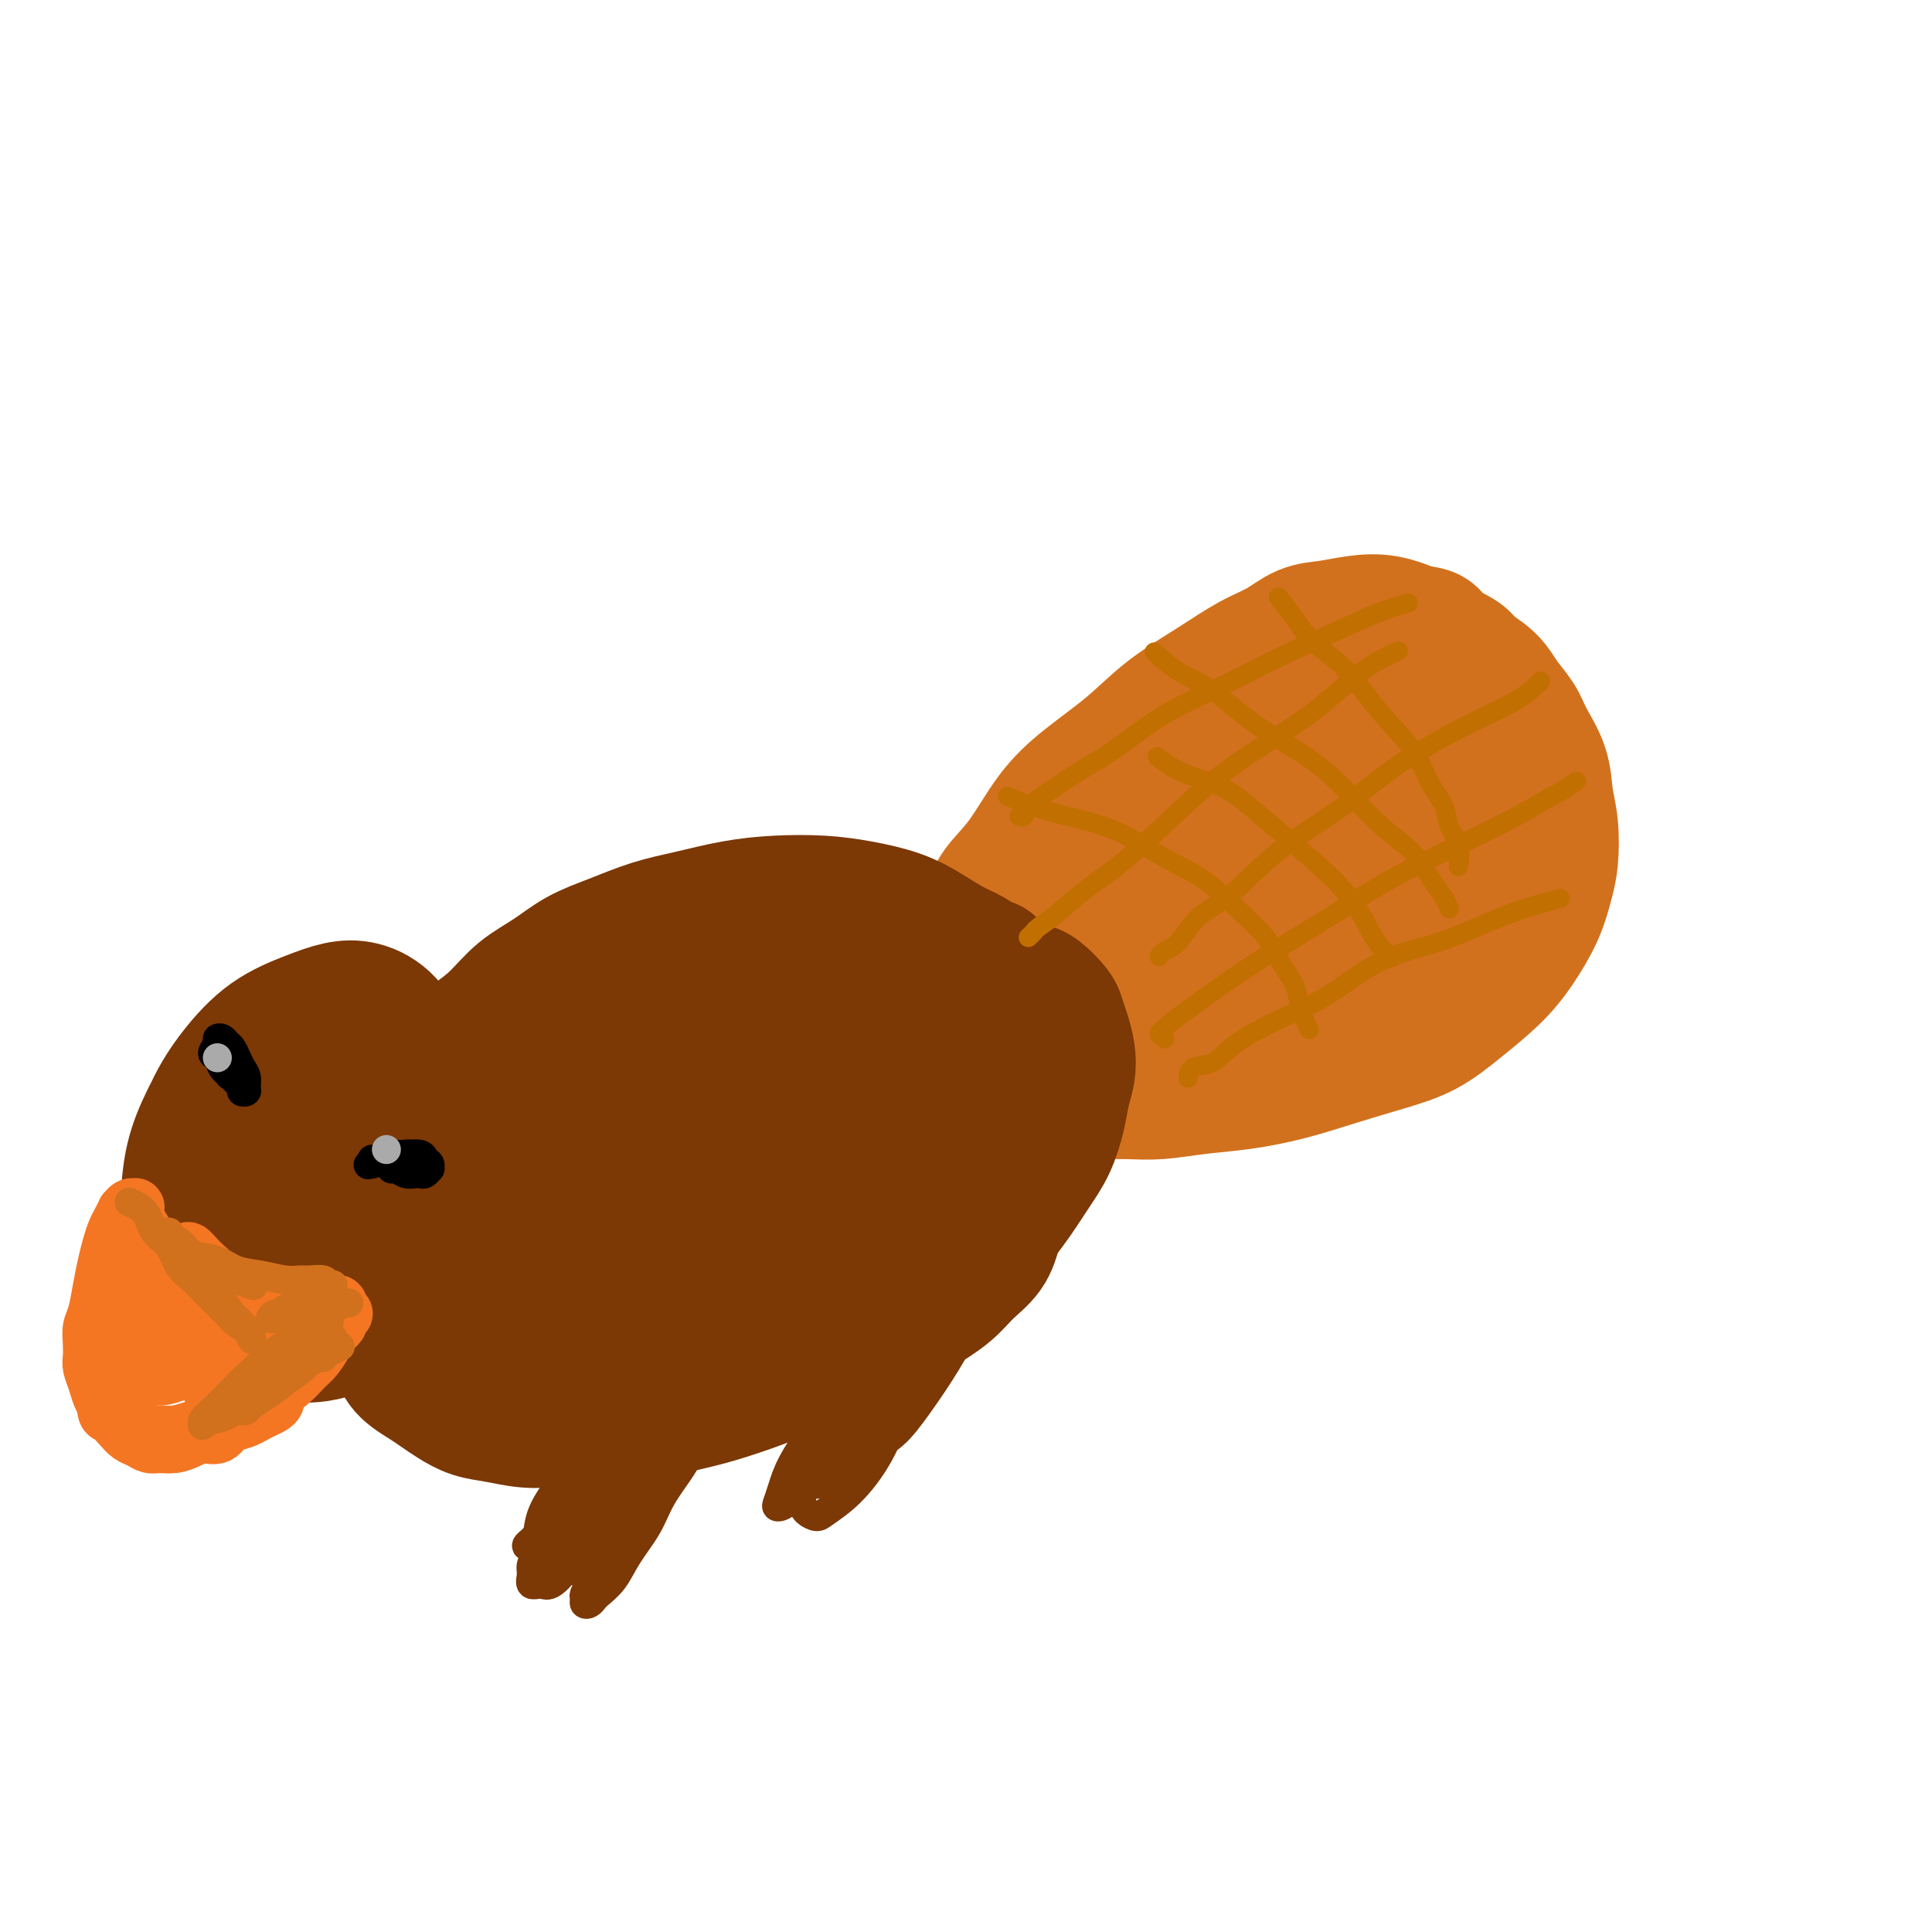 <svg viewBox='0 0 400 400' version='1.1' xmlns='http://www.w3.org/2000/svg' xmlns:xlink='http://www.w3.org/1999/xlink'><g fill='none' stroke='rgb(210,113,29)' stroke-width='28' stroke-linecap='round' stroke-linejoin='round'><path d='M275,145c-3.250,1.570 -6.501,3.140 -10,5c-3.499,1.860 -7.247,4.010 -12,7c-4.753,2.990 -10.513,6.821 -15,10c-4.487,3.179 -7.703,5.707 -11,8c-3.297,2.293 -6.676,4.351 -9,6c-2.324,1.649 -3.592,2.890 -5,4c-1.408,1.110 -2.955,2.088 -4,3c-1.045,0.912 -1.587,1.759 -2,2c-0.413,0.241 -0.696,-0.122 -1,0c-0.304,0.122 -0.628,0.729 -1,1c-0.372,0.271 -0.793,0.205 -1,0c-0.207,-0.205 -0.199,-0.549 0,-1c0.199,-0.451 0.590,-1.010 1,-2c0.410,-0.990 0.838,-2.412 2,-4c1.162,-1.588 3.059,-3.343 5,-6c1.941,-2.657 3.927,-6.215 6,-9c2.073,-2.785 4.233,-4.798 7,-7c2.767,-2.202 6.140,-4.595 9,-7c2.860,-2.405 5.209,-4.823 8,-7c2.791,-2.177 6.026,-4.113 9,-6c2.974,-1.887 5.687,-3.724 8,-5c2.313,-1.276 4.228,-1.989 6,-3c1.772,-1.011 3.403,-2.318 5,-3c1.597,-0.682 3.160,-0.740 5,-1c1.840,-0.260 3.957,-0.724 6,-1c2.043,-0.276 4.012,-0.365 6,0c1.988,0.365 3.994,1.182 6,2'/><path d='M293,131c4.178,0.294 3.124,1.029 4,2c0.876,0.971 3.681,2.178 5,3c1.319,0.822 1.153,1.260 2,2c0.847,0.740 2.707,1.781 4,3c1.293,1.219 2.020,2.614 3,4c0.980,1.386 2.214,2.762 3,4c0.786,1.238 1.126,2.336 2,4c0.874,1.664 2.284,3.892 3,6c0.716,2.108 0.737,4.094 1,6c0.263,1.906 0.767,3.730 1,6c0.233,2.270 0.197,4.986 0,7c-0.197,2.014 -0.553,3.325 -1,5c-0.447,1.675 -0.984,3.716 -2,6c-1.016,2.284 -2.511,4.813 -4,7c-1.489,2.187 -2.971,4.031 -5,6c-2.029,1.969 -4.604,4.064 -7,6c-2.396,1.936 -4.612,3.713 -7,5c-2.388,1.287 -4.947,2.085 -8,3c-3.053,0.915 -6.601,1.948 -10,3c-3.399,1.052 -6.649,2.124 -10,3c-3.351,0.876 -6.804,1.555 -10,2c-3.196,0.445 -6.134,0.655 -9,1c-2.866,0.345 -5.661,0.824 -8,1c-2.339,0.176 -4.223,0.047 -6,0c-1.777,-0.047 -3.447,-0.013 -5,0c-1.553,0.013 -2.989,0.004 -4,0c-1.011,-0.004 -1.597,-0.004 -2,0c-0.403,0.004 -0.624,0.011 -1,0c-0.376,-0.011 -0.909,-0.042 -1,0c-0.091,0.042 0.260,0.155 1,0c0.740,-0.155 1.870,-0.577 3,-1'/><path d='M225,225c1.206,-0.463 2.722,-1.120 5,-2c2.278,-0.880 5.317,-1.984 9,-3c3.683,-1.016 8.011,-1.943 12,-3c3.989,-1.057 7.641,-2.243 12,-4c4.359,-1.757 9.427,-4.086 13,-6c3.573,-1.914 5.653,-3.413 8,-5c2.347,-1.587 4.962,-3.261 7,-5c2.038,-1.739 3.500,-3.545 5,-5c1.500,-1.455 3.036,-2.561 4,-4c0.964,-1.439 1.354,-3.211 2,-5c0.646,-1.789 1.548,-3.594 2,-5c0.452,-1.406 0.454,-2.413 0,-4c-0.454,-1.587 -1.363,-3.756 -2,-5c-0.637,-1.244 -1.002,-1.564 -2,-2c-0.998,-0.436 -2.630,-0.986 -5,-1c-2.370,-0.014 -5.477,0.510 -9,2c-3.523,1.490 -7.462,3.945 -12,7c-4.538,3.055 -9.675,6.709 -14,10c-4.325,3.291 -7.839,6.219 -11,9c-3.161,2.781 -5.969,5.414 -8,8c-2.031,2.586 -3.285,5.126 -4,7c-0.715,1.874 -0.892,3.082 -1,4c-0.108,0.918 -0.146,1.547 0,2c0.146,0.453 0.476,0.730 1,1c0.524,0.270 1.240,0.531 3,0c1.760,-0.531 4.562,-1.855 8,-4c3.438,-2.145 7.512,-5.111 12,-9c4.488,-3.889 9.388,-8.702 14,-14c4.612,-5.298 8.934,-11.080 12,-15c3.066,-3.920 4.876,-5.977 6,-8c1.124,-2.023 1.562,-4.011 2,-6'/><path d='M294,160c5.286,-7.228 1.500,-3.798 0,-3c-1.500,0.798 -0.715,-1.036 -1,-2c-0.285,-0.964 -1.642,-1.059 -4,0c-2.358,1.059 -5.718,3.271 -10,6c-4.282,2.729 -9.486,5.973 -15,10c-5.514,4.027 -11.337,8.836 -16,13c-4.663,4.164 -8.164,7.682 -11,11c-2.836,3.318 -5.005,6.435 -7,9c-1.995,2.565 -3.817,4.577 -5,6c-1.183,1.423 -1.728,2.257 -2,3c-0.272,0.743 -0.269,1.394 0,2c0.269,0.606 0.806,1.167 2,1c1.194,-0.167 3.044,-1.060 5,-2c1.956,-0.940 4.018,-1.925 7,-4c2.982,-2.075 6.884,-5.238 10,-8c3.116,-2.762 5.447,-5.123 8,-7c2.553,-1.877 5.328,-3.270 7,-5c1.672,-1.730 2.242,-3.798 3,-5c0.758,-1.202 1.706,-1.537 2,-2c0.294,-0.463 -0.064,-1.053 0,-2c0.064,-0.947 0.552,-2.251 0,-3c-0.552,-0.749 -2.143,-0.944 -4,-1c-1.857,-0.056 -3.981,0.028 -7,1c-3.019,0.972 -6.933,2.833 -11,5c-4.067,2.167 -8.288,4.640 -12,7c-3.712,2.360 -6.914,4.607 -10,7c-3.086,2.393 -6.056,4.931 -8,7c-1.944,2.069 -2.861,3.668 -4,5c-1.139,1.332 -2.499,2.397 -3,3c-0.501,0.603 -0.143,0.744 0,1c0.143,0.256 0.072,0.628 0,1'/><path d='M208,214c-3.794,3.791 -0.780,1.267 1,0c1.780,-1.267 2.326,-1.277 4,-2c1.674,-0.723 4.476,-2.158 7,-4c2.524,-1.842 4.769,-4.091 7,-6c2.231,-1.909 4.448,-3.477 6,-5c1.552,-1.523 2.439,-3.002 3,-4c0.561,-0.998 0.795,-1.516 1,-2c0.205,-0.484 0.380,-0.934 0,-1c-0.380,-0.066 -1.317,0.252 -3,1c-1.683,0.748 -4.114,1.926 -7,4c-2.886,2.074 -6.227,5.042 -9,8c-2.773,2.958 -4.976,5.904 -7,8c-2.024,2.096 -3.867,3.342 -5,4c-1.133,0.658 -1.554,0.729 -2,1c-0.446,0.271 -0.917,0.741 -1,1c-0.083,0.259 0.222,0.308 1,0c0.778,-0.308 2.029,-0.972 4,-2c1.971,-1.028 4.661,-2.419 7,-4c2.339,-1.581 4.326,-3.352 6,-5c1.674,-1.648 3.036,-3.174 4,-4c0.964,-0.826 1.529,-0.953 2,-1c0.471,-0.047 0.849,-0.013 1,0c0.151,0.013 0.076,0.007 0,0'/></g>
<g fill='none' stroke='rgb(124,56,5)' stroke-width='28' stroke-linecap='round' stroke-linejoin='round'><path d='M180,205c0.611,-0.114 1.223,-0.228 0,0c-1.223,0.228 -4.279,0.799 -7,2c-2.721,1.201 -5.106,3.034 -8,5c-2.894,1.966 -6.296,4.066 -10,7c-3.704,2.934 -7.709,6.701 -11,10c-3.291,3.299 -5.867,6.129 -8,9c-2.133,2.871 -3.824,5.784 -5,8c-1.176,2.216 -1.838,3.733 -2,5c-0.162,1.267 0.178,2.282 1,3c0.822,0.718 2.128,1.140 4,1c1.872,-0.140 4.310,-0.841 8,-2c3.690,-1.159 8.631,-2.776 13,-5c4.369,-2.224 8.167,-5.056 12,-8c3.833,-2.944 7.700,-5.998 11,-9c3.300,-3.002 6.032,-5.950 8,-9c1.968,-3.050 3.173,-6.203 4,-9c0.827,-2.797 1.275,-5.239 1,-7c-0.275,-1.761 -1.275,-2.841 -3,-4c-1.725,-1.159 -4.175,-2.395 -7,-3c-2.825,-0.605 -6.025,-0.577 -10,0c-3.975,0.577 -8.725,1.704 -14,3c-5.275,1.296 -11.074,2.760 -16,5c-4.926,2.240 -8.977,5.256 -13,8c-4.023,2.744 -8.016,5.217 -11,8c-2.984,2.783 -4.957,5.876 -7,9c-2.043,3.124 -4.156,6.281 -5,9c-0.844,2.719 -0.420,5.001 0,7c0.420,1.999 0.834,3.714 2,5c1.166,1.286 3.083,2.143 5,3'/><path d='M112,256c2.864,0.567 7.525,0.485 12,0c4.475,-0.485 8.765,-1.372 14,-3c5.235,-1.628 11.414,-3.996 17,-7c5.586,-3.004 10.579,-6.644 14,-10c3.421,-3.356 5.271,-6.427 7,-9c1.729,-2.573 3.338,-4.647 4,-7c0.662,-2.353 0.378,-4.985 0,-7c-0.378,-2.015 -0.852,-3.414 -2,-5c-1.148,-1.586 -2.972,-3.360 -5,-5c-2.028,-1.640 -4.260,-3.146 -7,-4c-2.740,-0.854 -5.988,-1.058 -9,-1c-3.012,0.058 -5.787,0.376 -9,1c-3.213,0.624 -6.863,1.554 -11,3c-4.137,1.446 -8.762,3.409 -13,6c-4.238,2.591 -8.090,5.810 -12,9c-3.910,3.190 -7.879,6.352 -11,10c-3.121,3.648 -5.395,7.783 -7,11c-1.605,3.217 -2.541,5.517 -3,8c-0.459,2.483 -0.441,5.148 0,7c0.441,1.852 1.305,2.890 2,4c0.695,1.110 1.220,2.291 3,3c1.780,0.709 4.814,0.945 8,1c3.186,0.055 6.525,-0.072 11,-1c4.475,-0.928 10.085,-2.659 16,-5c5.915,-2.341 12.135,-5.294 18,-9c5.865,-3.706 11.374,-8.165 16,-12c4.626,-3.835 8.369,-7.047 11,-10c2.631,-2.953 4.148,-5.647 5,-8c0.852,-2.353 1.037,-4.364 1,-6c-0.037,-1.636 -0.296,-2.896 -1,-4c-0.704,-1.104 -1.852,-2.052 -3,-3'/><path d='M178,203c-1.808,-1.511 -4.328,-1.789 -8,-2c-3.672,-0.211 -8.495,-0.355 -13,0c-4.505,0.355 -8.690,1.208 -14,3c-5.310,1.792 -11.744,4.523 -17,7c-5.256,2.477 -9.334,4.700 -13,7c-3.666,2.300 -6.920,4.677 -10,7c-3.080,2.323 -5.988,4.593 -8,7c-2.012,2.407 -3.130,4.950 -4,7c-0.870,2.050 -1.493,3.606 -2,5c-0.507,1.394 -0.898,2.626 -1,4c-0.102,1.374 0.085,2.890 0,4c-0.085,1.110 -0.443,1.815 1,4c1.443,2.185 4.686,5.849 7,8c2.314,2.151 3.699,2.789 6,4c2.301,1.211 5.518,2.994 9,4c3.482,1.006 7.230,1.234 11,2c3.770,0.766 7.564,2.071 11,3c3.436,0.929 6.514,1.483 10,2c3.486,0.517 7.378,0.996 11,1c3.622,0.004 6.972,-0.466 10,-1c3.028,-0.534 5.733,-1.132 9,-2c3.267,-0.868 7.095,-2.006 10,-3c2.905,-0.994 4.886,-1.846 7,-3c2.114,-1.154 4.362,-2.612 6,-4c1.638,-1.388 2.666,-2.708 4,-4c1.334,-1.292 2.973,-2.556 4,-4c1.027,-1.444 1.440,-3.067 2,-5c0.560,-1.933 1.266,-4.174 2,-6c0.734,-1.826 1.495,-3.236 2,-5c0.505,-1.764 0.752,-3.882 1,-6'/><path d='M211,237c1.133,-4.395 0.466,-4.382 0,-5c-0.466,-0.618 -0.732,-1.866 -1,-3c-0.268,-1.134 -0.537,-2.154 -1,-3c-0.463,-0.846 -1.121,-1.519 -2,-2c-0.879,-0.481 -1.981,-0.771 -3,-1c-1.019,-0.229 -1.955,-0.396 -3,0c-1.045,0.396 -2.198,1.355 -3,2c-0.802,0.645 -1.255,0.975 -2,2c-0.745,1.025 -1.784,2.745 -2,4c-0.216,1.255 0.392,2.045 1,3c0.608,0.955 1.217,2.075 2,3c0.783,0.925 1.741,1.654 3,2c1.259,0.346 2.820,0.308 4,0c1.180,-0.308 1.981,-0.885 3,-2c1.019,-1.115 2.257,-2.768 3,-4c0.743,-1.232 0.990,-2.041 1,-3c0.010,-0.959 -0.216,-2.066 -1,-3c-0.784,-0.934 -2.126,-1.693 -4,-2c-1.874,-0.307 -4.281,-0.162 -7,1c-2.719,1.162 -5.749,3.340 -9,6c-3.251,2.660 -6.721,5.801 -9,9c-2.279,3.199 -3.366,6.454 -4,9c-0.634,2.546 -0.814,4.381 -1,6c-0.186,1.619 -0.376,3.021 0,4c0.376,0.979 1.318,1.536 2,2c0.682,0.464 1.103,0.837 2,1c0.897,0.163 2.271,0.116 4,-1c1.729,-1.116 3.812,-3.300 6,-6c2.188,-2.700 4.482,-5.914 6,-9c1.518,-3.086 2.259,-6.043 3,-9'/><path d='M199,238c1.102,-3.911 -0.642,-4.689 -2,-6c-1.358,-1.311 -2.330,-3.157 -4,-4c-1.670,-0.843 -4.036,-0.684 -7,0c-2.964,0.684 -6.524,1.892 -10,4c-3.476,2.108 -6.867,5.118 -10,8c-3.133,2.882 -6.009,5.638 -8,8c-1.991,2.362 -3.097,4.330 -4,6c-0.903,1.670 -1.603,3.041 -2,4c-0.397,0.959 -0.491,1.506 0,2c0.491,0.494 1.567,0.936 3,1c1.433,0.064 3.225,-0.248 6,-1c2.775,-0.752 6.535,-1.944 10,-4c3.465,-2.056 6.635,-4.976 9,-8c2.365,-3.024 3.924,-6.151 5,-9c1.076,-2.849 1.668,-5.420 2,-7c0.332,-1.580 0.406,-2.168 0,-3c-0.406,-0.832 -1.290,-1.906 -3,-2c-1.710,-0.094 -4.245,0.793 -7,2c-2.755,1.207 -5.729,2.733 -9,5c-3.271,2.267 -6.840,5.273 -9,8c-2.160,2.727 -2.910,5.173 -4,7c-1.090,1.827 -2.519,3.034 -3,4c-0.481,0.966 -0.013,1.691 0,2c0.013,0.309 -0.429,0.204 0,0c0.429,-0.204 1.729,-0.506 3,-2c1.271,-1.494 2.515,-4.181 4,-7c1.485,-2.819 3.213,-5.772 5,-9c1.787,-3.228 3.634,-6.731 5,-10c1.366,-3.269 2.252,-6.303 3,-9c0.748,-2.697 1.356,-5.056 2,-7c0.644,-1.944 1.322,-3.472 2,-5'/><path d='M176,206c2.018,-5.388 1.064,-3.356 1,-3c-0.064,0.356 0.762,-0.962 1,-2c0.238,-1.038 -0.111,-1.796 0,-2c0.111,-0.204 0.682,0.145 1,0c0.318,-0.145 0.384,-0.786 1,-1c0.616,-0.214 1.784,-0.003 3,0c1.216,0.003 2.481,-0.204 4,0c1.519,0.204 3.292,0.818 5,1c1.708,0.182 3.350,-0.067 5,0c1.650,0.067 3.308,0.450 5,1c1.692,0.550 3.416,1.268 5,2c1.584,0.732 3.026,1.480 4,2c0.974,0.520 1.479,0.813 2,1c0.521,0.187 1.057,0.268 2,1c0.943,0.732 2.292,2.113 3,3c0.708,0.887 0.775,1.279 1,2c0.225,0.721 0.608,1.773 1,3c0.392,1.227 0.793,2.631 1,4c0.207,1.369 0.219,2.703 0,4c-0.219,1.297 -0.668,2.556 -1,4c-0.332,1.444 -0.546,3.071 -1,5c-0.454,1.929 -1.146,4.159 -2,6c-0.854,1.841 -1.870,3.292 -3,5c-1.130,1.708 -2.376,3.671 -4,6c-1.624,2.329 -3.628,5.022 -6,7c-2.372,1.978 -5.111,3.240 -8,5c-2.889,1.760 -5.926,4.019 -9,6c-3.074,1.981 -6.185,3.686 -9,5c-2.815,1.314 -5.335,2.238 -8,3c-2.665,0.762 -5.476,1.360 -8,2c-2.524,0.640 -4.762,1.320 -7,2'/><path d='M155,278c-4.795,1.117 -5.281,0.409 -7,0c-1.719,-0.409 -4.669,-0.519 -7,-1c-2.331,-0.481 -4.043,-1.332 -6,-2c-1.957,-0.668 -4.160,-1.154 -6,-2c-1.840,-0.846 -3.317,-2.054 -5,-3c-1.683,-0.946 -3.572,-1.630 -5,-3c-1.428,-1.370 -2.397,-3.426 -4,-5c-1.603,-1.574 -3.841,-2.667 -5,-4c-1.159,-1.333 -1.239,-2.907 -2,-4c-0.761,-1.093 -2.202,-1.707 -3,-3c-0.798,-1.293 -0.951,-3.265 -1,-5c-0.049,-1.735 0.007,-3.232 0,-5c-0.007,-1.768 -0.077,-3.808 1,-6c1.077,-2.192 3.301,-4.537 5,-7c1.699,-2.463 2.872,-5.043 5,-8c2.128,-2.957 5.211,-6.291 8,-9c2.789,-2.709 5.283,-4.791 8,-7c2.717,-2.209 5.656,-4.543 8,-6c2.344,-1.457 4.093,-2.036 6,-3c1.907,-0.964 3.972,-2.312 6,-3c2.028,-0.688 4.019,-0.717 6,-1c1.981,-0.283 3.953,-0.819 6,-1c2.047,-0.181 4.168,-0.008 6,0c1.832,0.008 3.374,-0.150 5,0c1.626,0.150 3.334,0.607 5,1c1.666,0.393 3.289,0.721 5,1c1.711,0.279 3.508,0.508 5,1c1.492,0.492 2.678,1.245 4,2c1.322,0.755 2.779,1.511 4,2c1.221,0.489 2.206,0.711 3,1c0.794,0.289 1.397,0.644 2,1'/><path d='M202,199c4.746,1.561 2.612,0.962 2,1c-0.612,0.038 0.298,0.713 1,1c0.702,0.287 1.197,0.187 1,0c-0.197,-0.187 -1.084,-0.462 -2,-1c-0.916,-0.538 -1.859,-1.338 -3,-2c-1.141,-0.662 -2.479,-1.186 -4,-2c-1.521,-0.814 -3.226,-1.917 -5,-3c-1.774,-1.083 -3.619,-2.144 -6,-3c-2.381,-0.856 -5.299,-1.505 -8,-2c-2.701,-0.495 -5.185,-0.835 -8,-1c-2.815,-0.165 -5.962,-0.154 -9,0c-3.038,0.154 -5.967,0.452 -9,1c-3.033,0.548 -6.172,1.346 -9,2c-2.828,0.654 -5.347,1.163 -8,2c-2.653,0.837 -5.440,2.001 -8,3c-2.560,0.999 -4.894,1.832 -7,3c-2.106,1.168 -3.984,2.670 -6,4c-2.016,1.330 -4.171,2.488 -6,4c-1.829,1.512 -3.332,3.380 -5,5c-1.668,1.620 -3.500,2.994 -5,4c-1.500,1.006 -2.667,1.643 -4,3c-1.333,1.357 -2.832,3.433 -4,5c-1.168,1.567 -2.004,2.624 -3,4c-0.996,1.376 -2.150,3.071 -3,5c-0.850,1.929 -1.394,4.094 -2,6c-0.606,1.906 -1.273,3.555 -2,5c-0.727,1.445 -1.515,2.686 -2,4c-0.485,1.314 -0.669,2.700 -1,4c-0.331,1.300 -0.809,2.514 -1,4c-0.191,1.486 -0.096,3.243 0,5'/><path d='M76,260c-1.511,6.212 0.212,5.242 1,6c0.788,0.758 0.640,3.242 1,5c0.360,1.758 1.226,2.789 2,4c0.774,1.211 1.455,2.603 2,4c0.545,1.397 0.952,2.798 2,4c1.048,1.202 2.736,2.206 4,3c1.264,0.794 2.104,1.379 3,2c0.896,0.621 1.847,1.276 3,2c1.153,0.724 2.506,1.515 4,2c1.494,0.485 3.127,0.664 5,1c1.873,0.336 3.986,0.830 6,1c2.014,0.170 3.928,0.016 6,0c2.072,-0.016 4.303,0.106 7,0c2.697,-0.106 5.859,-0.439 9,-1c3.141,-0.561 6.260,-1.351 9,-2c2.740,-0.649 5.099,-1.159 8,-2c2.901,-0.841 6.343,-2.013 9,-3c2.657,-0.987 4.528,-1.789 7,-3c2.472,-1.211 5.546,-2.829 8,-4c2.454,-1.171 4.288,-1.894 6,-3c1.712,-1.106 3.302,-2.597 5,-4c1.698,-1.403 3.504,-2.720 5,-4c1.496,-1.280 2.680,-2.525 4,-4c1.320,-1.475 2.774,-3.182 4,-5c1.226,-1.818 2.224,-3.748 3,-6c0.776,-2.252 1.332,-4.827 2,-7c0.668,-2.173 1.450,-3.944 2,-6c0.550,-2.056 0.869,-4.396 1,-6c0.131,-1.604 0.074,-2.470 0,-4c-0.074,-1.530 -0.164,-3.723 0,-5c0.164,-1.277 0.582,-1.639 1,-2'/><path d='M205,223c0.944,-5.171 0.305,-3.097 0,-3c-0.305,0.097 -0.274,-1.781 0,-3c0.274,-1.219 0.793,-1.777 1,-2c0.207,-0.223 0.104,-0.112 0,0'/><path d='M86,238c0.183,0.409 0.367,0.818 0,0c-0.367,-0.818 -1.284,-2.863 -2,-4c-0.716,-1.137 -1.231,-1.364 -2,-2c-0.769,-0.636 -1.794,-1.679 -3,-2c-1.206,-0.321 -2.595,0.082 -4,0c-1.405,-0.082 -2.828,-0.648 -5,0c-2.172,0.648 -5.093,2.510 -8,4c-2.907,1.490 -5.799,2.606 -8,5c-2.201,2.394 -3.710,6.064 -5,9c-1.290,2.936 -2.360,5.136 -3,7c-0.640,1.864 -0.848,3.392 -1,5c-0.152,1.608 -0.247,3.295 0,5c0.247,1.705 0.836,3.427 2,5c1.164,1.573 2.904,2.998 5,4c2.096,1.002 4.549,1.583 7,2c2.451,0.417 4.898,0.670 8,0c3.102,-0.670 6.857,-2.263 10,-4c3.143,-1.737 5.675,-3.617 8,-6c2.325,-2.383 4.444,-5.269 6,-8c1.556,-2.731 2.551,-5.308 3,-8c0.449,-2.692 0.354,-5.500 0,-8c-0.354,-2.500 -0.967,-4.691 -2,-7c-1.033,-2.309 -2.487,-4.734 -4,-7c-1.513,-2.266 -3.085,-4.372 -5,-6c-1.915,-1.628 -4.173,-2.779 -6,-4c-1.827,-1.221 -3.221,-2.512 -5,-3c-1.779,-0.488 -3.941,-0.172 -6,0c-2.059,0.172 -4.016,0.200 -6,1c-1.984,0.800 -3.995,2.371 -6,4c-2.005,1.629 -4.002,3.314 -6,5'/><path d='M48,225c-2.825,2.623 -3.887,4.680 -5,7c-1.113,2.320 -2.276,4.903 -3,8c-0.724,3.097 -1.007,6.707 -1,10c0.007,3.293 0.306,6.269 1,9c0.694,2.731 1.782,5.219 3,7c1.218,1.781 2.564,2.856 4,4c1.436,1.144 2.962,2.356 5,3c2.038,0.644 4.588,0.720 7,0c2.412,-0.720 4.687,-2.235 7,-4c2.313,-1.765 4.664,-3.779 7,-7c2.336,-3.221 4.657,-7.650 7,-12c2.343,-4.350 4.708,-8.623 6,-13c1.292,-4.377 1.512,-8.859 1,-12c-0.512,-3.141 -1.757,-4.942 -3,-7c-1.243,-2.058 -2.483,-4.374 -4,-6c-1.517,-1.626 -3.311,-2.563 -5,-3c-1.689,-0.437 -3.274,-0.375 -5,0c-1.726,0.375 -3.594,1.063 -6,2c-2.406,0.937 -5.351,2.124 -8,4c-2.649,1.876 -5.001,4.443 -7,7c-1.999,2.557 -3.643,5.105 -5,8c-1.357,2.895 -2.426,6.136 -3,9c-0.574,2.864 -0.652,5.351 -1,8c-0.348,2.649 -0.966,5.461 -1,8c-0.034,2.539 0.516,4.806 1,7c0.484,2.194 0.903,4.316 2,6c1.097,1.684 2.871,2.929 5,4c2.129,1.071 4.612,1.967 7,2c2.388,0.033 4.681,-0.799 7,-2c2.319,-1.201 4.662,-2.772 7,-5c2.338,-2.228 4.669,-5.114 7,-8'/><path d='M75,259c3.782,-4.006 2.738,-6.522 3,-9c0.262,-2.478 1.829,-4.919 2,-7c0.171,-2.081 -1.054,-3.804 -2,-5c-0.946,-1.196 -1.614,-1.867 -3,-2c-1.386,-0.133 -3.489,0.271 -5,1c-1.511,0.729 -2.431,1.782 -4,3c-1.569,1.218 -3.787,2.599 -5,4c-1.213,1.401 -1.421,2.822 -2,4c-0.579,1.178 -1.530,2.115 -2,3c-0.470,0.885 -0.459,1.720 0,2c0.459,0.280 1.366,0.007 2,0c0.634,-0.007 0.997,0.253 2,0c1.003,-0.253 2.648,-1.021 4,-2c1.352,-0.979 2.412,-2.171 3,-3c0.588,-0.829 0.704,-1.295 1,-2c0.296,-0.705 0.773,-1.649 1,-2c0.227,-0.351 0.204,-0.108 0,0c-0.204,0.108 -0.591,0.080 -1,0c-0.409,-0.080 -0.841,-0.214 -1,0c-0.159,0.214 -0.045,0.775 0,1c0.045,0.225 0.023,0.112 0,0'/></g>
<g fill='none' stroke='rgb(244,118,35)' stroke-width='12' stroke-linecap='round' stroke-linejoin='round'><path d='M39,274c0.079,0.232 0.159,0.463 0,0c-0.159,-0.463 -0.555,-1.621 -1,-2c-0.445,-0.379 -0.937,0.019 -1,0c-0.063,-0.019 0.303,-0.456 0,-1c-0.303,-0.544 -1.274,-1.196 -2,-1c-0.726,0.196 -1.206,1.239 -2,2c-0.794,0.761 -1.901,1.241 -3,2c-1.099,0.759 -2.190,1.797 -3,3c-0.810,1.203 -1.339,2.569 -2,4c-0.661,1.431 -1.453,2.925 -2,4c-0.547,1.075 -0.848,1.731 -1,3c-0.152,1.269 -0.154,3.152 0,4c0.154,0.848 0.464,0.662 1,1c0.536,0.338 1.297,1.201 2,2c0.703,0.799 1.346,1.535 2,2c0.654,0.465 1.319,0.658 2,1c0.681,0.342 1.378,0.834 2,1c0.622,0.166 1.168,0.008 2,0c0.832,-0.008 1.952,0.135 3,0c1.048,-0.135 2.026,-0.546 3,-1c0.974,-0.454 1.943,-0.950 3,-1c1.057,-0.050 2.201,0.348 3,0c0.799,-0.348 1.254,-1.440 2,-2c0.746,-0.560 1.785,-0.589 3,-1c1.215,-0.411 2.608,-1.206 4,-2'/><path d='M54,292c4.098,-1.623 2.842,-2.182 3,-3c0.158,-0.818 1.729,-1.895 3,-3c1.271,-1.105 2.243,-2.236 3,-3c0.757,-0.764 1.298,-1.160 2,-2c0.702,-0.840 1.565,-2.124 2,-3c0.435,-0.876 0.443,-1.345 1,-2c0.557,-0.655 1.663,-1.498 2,-2c0.337,-0.502 -0.095,-0.664 0,-1c0.095,-0.336 0.717,-0.847 1,-1c0.283,-0.153 0.227,0.053 0,0c-0.227,-0.053 -0.626,-0.365 -1,0c-0.374,0.365 -0.723,1.407 -1,2c-0.277,0.593 -0.482,0.737 -1,1c-0.518,0.263 -1.349,0.645 -2,1c-0.651,0.355 -1.122,0.681 -2,1c-0.878,0.319 -2.163,0.629 -3,1c-0.837,0.371 -1.226,0.801 -2,1c-0.774,0.199 -1.935,0.167 -3,0c-1.065,-0.167 -2.035,-0.470 -3,-1c-0.965,-0.530 -1.924,-1.286 -3,-2c-1.076,-0.714 -2.270,-1.384 -3,-2c-0.730,-0.616 -0.998,-1.176 -2,-2c-1.002,-0.824 -2.740,-1.911 -4,-3c-1.260,-1.089 -2.044,-2.178 -3,-3c-0.956,-0.822 -2.084,-1.375 -3,-2c-0.916,-0.625 -1.621,-1.322 -2,-2c-0.379,-0.678 -0.431,-1.336 -1,-2c-0.569,-0.664 -1.653,-1.333 -2,-2c-0.347,-0.667 0.044,-1.334 0,-2c-0.044,-0.666 -0.522,-1.333 -1,-2'/><path d='M29,254c-1.154,-1.648 -1.041,-0.767 -1,-1c0.041,-0.233 0.008,-1.580 0,-2c-0.008,-0.420 0.008,0.088 0,0c-0.008,-0.088 -0.040,-0.771 0,-1c0.040,-0.229 0.151,-0.003 0,0c-0.151,0.003 -0.565,-0.218 -1,0c-0.435,0.218 -0.890,0.876 -1,1c-0.110,0.124 0.125,-0.285 0,0c-0.125,0.285 -0.611,1.264 -1,2c-0.389,0.736 -0.681,1.229 -1,2c-0.319,0.771 -0.664,1.819 -1,3c-0.336,1.181 -0.665,2.493 -1,4c-0.335,1.507 -0.678,3.209 -1,5c-0.322,1.791 -0.623,3.672 -1,5c-0.377,1.328 -0.830,2.102 -1,3c-0.170,0.898 -0.057,1.920 0,3c0.057,1.080 0.059,2.218 0,3c-0.059,0.782 -0.177,1.208 0,2c0.177,0.792 0.651,1.951 1,3c0.349,1.049 0.573,1.987 1,3c0.427,1.013 1.058,2.099 2,3c0.942,0.901 2.194,1.615 3,2c0.806,0.385 1.165,0.441 2,1c0.835,0.559 2.145,1.623 3,2c0.855,0.377 1.255,0.068 2,0c0.745,-0.068 1.834,0.105 3,0c1.166,-0.105 2.409,-0.490 4,-1c1.591,-0.510 3.530,-1.147 5,-2c1.470,-0.853 2.473,-1.922 4,-3c1.527,-1.078 3.579,-2.165 5,-3c1.421,-0.835 2.210,-1.417 3,-2'/><path d='M57,286c3.609,-2.329 2.133,-2.651 2,-3c-0.133,-0.349 1.078,-0.723 2,-1c0.922,-0.277 1.554,-0.456 2,-1c0.446,-0.544 0.706,-1.453 1,-2c0.294,-0.547 0.622,-0.733 1,-1c0.378,-0.267 0.806,-0.616 1,-1c0.194,-0.384 0.156,-0.802 0,-1c-0.156,-0.198 -0.428,-0.175 -1,0c-0.572,0.175 -1.445,0.504 -2,1c-0.555,0.496 -0.793,1.160 -2,2c-1.207,0.840 -3.384,1.857 -5,3c-1.616,1.143 -2.671,2.411 -4,3c-1.329,0.589 -2.930,0.499 -4,1c-1.070,0.501 -1.607,1.594 -2,2c-0.393,0.406 -0.643,0.125 -1,0c-0.357,-0.125 -0.823,-0.095 -1,0c-0.177,0.095 -0.065,0.253 0,0c0.065,-0.253 0.083,-0.918 1,-2c0.917,-1.082 2.733,-2.581 4,-4c1.267,-1.419 1.985,-2.756 3,-4c1.015,-1.244 2.327,-2.394 3,-3c0.673,-0.606 0.708,-0.668 1,-1c0.292,-0.332 0.840,-0.933 1,-1c0.160,-0.067 -0.069,0.402 -1,1c-0.931,0.598 -2.564,1.327 -4,2c-1.436,0.673 -2.676,1.291 -4,2c-1.324,0.709 -2.733,1.511 -4,2c-1.267,0.489 -2.391,0.667 -3,1c-0.609,0.333 -0.702,0.820 -1,1c-0.298,0.180 -0.799,0.051 -1,0c-0.201,-0.051 -0.100,-0.026 0,0'/><path d='M39,282c-2.608,1.288 -0.128,0.010 1,-1c1.128,-1.010 0.902,-1.750 1,-3c0.098,-1.250 0.518,-3.008 1,-4c0.482,-0.992 1.027,-1.218 1,-2c-0.027,-0.782 -0.626,-2.118 -1,-3c-0.374,-0.882 -0.524,-1.308 -1,-2c-0.476,-0.692 -1.279,-1.649 -2,-2c-0.721,-0.351 -1.360,-0.095 -2,0c-0.640,0.095 -1.283,0.029 -2,0c-0.717,-0.029 -1.509,-0.020 -2,0c-0.491,0.020 -0.680,0.053 -1,0c-0.320,-0.053 -0.770,-0.191 -1,0c-0.230,0.191 -0.238,0.712 0,1c0.238,0.288 0.722,0.343 1,1c0.278,0.657 0.348,1.917 1,3c0.652,1.083 1.884,1.989 3,3c1.116,1.011 2.114,2.127 3,3c0.886,0.873 1.660,1.502 3,2c1.340,0.498 3.246,0.865 5,1c1.754,0.135 3.357,0.036 5,0c1.643,-0.036 3.327,-0.010 4,0c0.673,0.010 0.337,0.005 0,0'/><path d='M57,279c-0.076,0.065 -0.151,0.130 0,0c0.151,-0.130 0.530,-0.456 0,0c-0.530,0.456 -1.969,1.692 -3,2c-1.031,0.308 -1.655,-0.312 -3,0c-1.345,0.312 -3.410,1.557 -5,2c-1.590,0.443 -2.706,0.084 -4,0c-1.294,-0.084 -2.767,0.106 -4,0c-1.233,-0.106 -2.225,-0.507 -3,-1c-0.775,-0.493 -1.332,-1.077 -2,-2c-0.668,-0.923 -1.448,-2.183 -2,-3c-0.552,-0.817 -0.878,-1.189 -1,-2c-0.122,-0.811 -0.040,-2.060 0,-3c0.040,-0.940 0.040,-1.570 0,-2c-0.040,-0.430 -0.119,-0.660 0,-1c0.119,-0.340 0.435,-0.790 0,-1c-0.435,-0.210 -1.620,-0.181 -2,0c-0.380,0.181 0.045,0.512 0,1c-0.045,0.488 -0.560,1.132 -1,2c-0.440,0.868 -0.806,1.958 -1,3c-0.194,1.042 -0.216,2.035 0,3c0.216,0.965 0.669,1.902 1,3c0.331,1.098 0.541,2.359 1,3c0.459,0.641 1.166,0.663 2,1c0.834,0.337 1.795,0.988 3,1c1.205,0.012 2.653,-0.615 4,-1c1.347,-0.385 2.593,-0.527 4,-1c1.407,-0.473 2.973,-1.278 4,-2c1.027,-0.722 1.513,-1.361 2,-2'/><path d='M47,279c2.592,-1.318 2.072,-1.614 2,-2c-0.072,-0.386 0.306,-0.862 0,-1c-0.306,-0.138 -1.294,0.062 -2,0c-0.706,-0.062 -1.131,-0.385 -2,0c-0.869,0.385 -2.184,1.479 -3,2c-0.816,0.521 -1.134,0.469 -2,1c-0.866,0.531 -2.279,1.644 -3,2c-0.721,0.356 -0.750,-0.044 -1,0c-0.250,0.044 -0.720,0.533 -1,1c-0.280,0.467 -0.370,0.911 0,1c0.370,0.089 1.199,-0.176 2,0c0.801,0.176 1.575,0.793 3,1c1.425,0.207 3.501,0.003 5,0c1.499,-0.003 2.421,0.195 4,0c1.579,-0.195 3.815,-0.784 5,-1c1.185,-0.216 1.318,-0.058 2,0c0.682,0.058 1.914,0.015 2,0c0.086,-0.015 -0.974,-0.004 -2,0c-1.026,0.004 -2.019,0.001 -3,0c-0.981,-0.001 -1.949,-0.001 -3,0c-1.051,0.001 -2.184,0.004 -3,0c-0.816,-0.004 -1.314,-0.015 -2,0c-0.686,0.015 -1.562,0.057 -2,0c-0.438,-0.057 -0.440,-0.211 -1,0c-0.560,0.211 -1.678,0.789 -2,1c-0.322,0.211 0.151,0.057 0,0c-0.151,-0.057 -0.925,-0.015 -1,0c-0.075,0.015 0.550,0.004 1,0c0.450,-0.004 0.725,-0.002 1,0'/><path d='M41,284c-2.325,0.138 0.364,-0.018 2,0c1.636,0.018 2.221,0.211 3,0c0.779,-0.211 1.751,-0.826 3,-1c1.249,-0.174 2.773,0.094 4,0c1.227,-0.094 2.156,-0.551 3,-1c0.844,-0.449 1.602,-0.890 2,-1c0.398,-0.110 0.436,0.111 1,0c0.564,-0.111 1.654,-0.554 2,-1c0.346,-0.446 -0.050,-0.894 0,-1c0.050,-0.106 0.548,0.130 1,0c0.452,-0.130 0.858,-0.627 1,-1c0.142,-0.373 0.021,-0.622 0,-1c-0.021,-0.378 0.060,-0.885 0,-1c-0.060,-0.115 -0.259,0.161 0,0c0.259,-0.161 0.978,-0.760 1,-1c0.022,-0.240 -0.652,-0.120 -1,0c-0.348,0.120 -0.371,0.240 -1,0c-0.629,-0.240 -1.863,-0.841 -3,-1c-1.137,-0.159 -2.177,0.123 -3,0c-0.823,-0.123 -1.429,-0.652 -2,-1c-0.571,-0.348 -1.108,-0.516 -2,-1c-0.892,-0.484 -2.141,-1.285 -3,-2c-0.859,-0.715 -1.329,-1.343 -2,-2c-0.671,-0.657 -1.542,-1.342 -2,-2c-0.458,-0.658 -0.504,-1.290 -1,-2c-0.496,-0.710 -1.441,-1.499 -2,-2c-0.559,-0.501 -0.731,-0.715 -1,-1c-0.269,-0.285 -0.634,-0.643 -1,-1'/><path d='M40,260c-1.330,-1.468 -0.156,-0.138 0,0c0.156,0.138 -0.705,-0.917 -1,-1c-0.295,-0.083 -0.023,0.807 0,1c0.023,0.193 -0.203,-0.310 0,0c0.203,0.310 0.833,1.435 1,2c0.167,0.565 -0.130,0.571 0,1c0.130,0.429 0.688,1.282 1,2c0.312,0.718 0.380,1.303 1,2c0.620,0.697 1.793,1.507 3,2c1.207,0.493 2.449,0.669 4,1c1.551,0.331 3.412,0.817 5,1c1.588,0.183 2.901,0.063 4,0c1.099,-0.063 1.982,-0.069 3,0c1.018,0.069 2.171,0.214 3,0c0.829,-0.214 1.333,-0.787 2,-1c0.667,-0.213 1.497,-0.067 2,0c0.503,0.067 0.681,0.056 1,0c0.319,-0.056 0.781,-0.156 1,0c0.219,0.156 0.195,0.568 0,1c-0.195,0.432 -0.562,0.886 -1,1c-0.438,0.114 -0.946,-0.110 -1,0c-0.054,0.110 0.347,0.554 0,1c-0.347,0.446 -1.443,0.893 -2,1c-0.557,0.107 -0.575,-0.126 -1,0c-0.425,0.126 -1.258,0.611 -2,1c-0.742,0.389 -1.392,0.682 -2,1c-0.608,0.318 -1.174,0.662 -2,1c-0.826,0.338 -1.913,0.669 -3,1'/><path d='M56,278c-2.196,1.476 -1.685,1.166 -2,1c-0.315,-0.166 -1.456,-0.189 -2,0c-0.544,0.189 -0.493,0.589 -1,1c-0.507,0.411 -1.574,0.832 -2,1c-0.426,0.168 -0.213,0.084 0,0'/></g>
<g fill='none' stroke='rgb(194,111,1)' stroke-width='4' stroke-linecap='round' stroke-linejoin='round'><path d='M289,135c-0.150,0.066 -0.300,0.131 0,0c0.300,-0.131 1.051,-0.459 0,0c-1.051,0.459 -3.902,1.703 -7,4c-3.098,2.297 -6.441,5.645 -11,9c-4.559,3.355 -10.333,6.715 -15,10c-4.667,3.285 -8.228,6.495 -12,10c-3.772,3.505 -7.756,7.306 -11,10c-3.244,2.694 -5.749,4.281 -8,6c-2.251,1.719 -4.249,3.571 -6,5c-1.751,1.429 -3.254,2.435 -4,3c-0.746,0.565 -0.736,0.687 -1,1c-0.264,0.313 -0.802,0.815 -1,1c-0.198,0.185 -0.057,0.053 0,0c0.057,-0.053 0.028,-0.026 0,0'/><path d='M319,141c-1.331,1.309 -2.663,2.618 -5,4c-2.337,1.382 -5.680,2.838 -10,5c-4.320,2.162 -9.618,5.031 -14,8c-4.382,2.969 -7.848,6.038 -12,9c-4.152,2.962 -8.990,5.816 -13,9c-4.010,3.184 -7.194,6.699 -10,9c-2.806,2.301 -5.235,3.387 -7,5c-1.765,1.613 -2.865,3.753 -4,5c-1.135,1.247 -2.304,1.602 -3,2c-0.696,0.398 -0.918,0.838 -1,1c-0.082,0.162 -0.023,0.046 0,0c0.023,-0.046 0.012,-0.023 0,0'/><path d='M326,162c0.316,-0.219 0.633,-0.437 0,0c-0.633,0.437 -2.215,1.531 -3,2c-0.785,0.469 -0.773,0.313 -2,1c-1.227,0.687 -3.694,2.216 -7,4c-3.306,1.784 -7.453,3.823 -12,6c-4.547,2.177 -9.496,4.490 -14,7c-4.504,2.510 -8.562,5.215 -13,8c-4.438,2.785 -9.254,5.649 -13,8c-3.746,2.351 -6.420,4.188 -9,6c-2.580,1.812 -5.066,3.600 -7,5c-1.934,1.400 -3.317,2.414 -4,3c-0.683,0.586 -0.668,0.745 -1,1c-0.332,0.255 -1.013,0.607 -1,1c0.013,0.393 0.718,0.827 1,1c0.282,0.173 0.141,0.087 0,0'/><path d='M323,186c-2.278,0.607 -4.556,1.215 -7,2c-2.444,0.785 -5.055,1.748 -8,3c-2.945,1.252 -6.223,2.791 -10,4c-3.777,1.209 -8.053,2.086 -12,4c-3.947,1.914 -7.565,4.865 -11,7c-3.435,2.135 -6.686,3.455 -10,5c-3.314,1.545 -6.692,3.314 -9,5c-2.308,1.686 -3.546,3.287 -5,4c-1.454,0.713 -3.122,0.538 -4,1c-0.878,0.462 -0.965,1.561 -1,2c-0.035,0.439 -0.017,0.220 0,0'/><path d='M291,125c0.475,-0.135 0.951,-0.271 0,0c-0.951,0.271 -3.328,0.947 -6,2c-2.672,1.053 -5.639,2.483 -9,4c-3.361,1.517 -7.114,3.122 -11,5c-3.886,1.878 -7.904,4.029 -12,6c-4.096,1.971 -8.271,3.763 -12,6c-3.729,2.237 -7.012,4.918 -10,7c-2.988,2.082 -5.680,3.563 -8,5c-2.320,1.437 -4.268,2.830 -6,4c-1.732,1.170 -3.248,2.118 -4,3c-0.752,0.882 -0.741,1.699 -1,2c-0.259,0.301 -0.788,0.086 -1,0c-0.212,-0.086 -0.106,-0.043 0,0'/><path d='M239,135c1.518,1.405 3.037,2.810 5,4c1.963,1.190 4.372,2.166 7,4c2.628,1.834 5.477,4.528 9,7c3.523,2.472 7.721,4.724 11,7c3.279,2.276 5.641,4.576 8,7c2.359,2.424 4.716,4.970 7,7c2.284,2.030 4.497,3.542 6,5c1.503,1.458 2.298,2.860 3,4c0.702,1.140 1.312,2.017 2,3c0.688,0.983 1.454,2.072 2,3c0.546,0.928 0.870,1.694 1,2c0.130,0.306 0.065,0.153 0,0'/><path d='M265,124c-0.258,-0.332 -0.517,-0.663 0,0c0.517,0.663 1.809,2.321 3,4c1.191,1.679 2.279,3.378 4,5c1.721,1.622 4.073,3.167 6,5c1.927,1.833 3.427,3.953 5,6c1.573,2.047 3.218,4.021 5,6c1.782,1.979 3.700,3.963 5,6c1.300,2.037 1.980,4.126 3,6c1.020,1.874 2.378,3.533 3,5c0.622,1.467 0.507,2.744 1,4c0.493,1.256 1.594,2.492 2,4c0.406,1.508 0.116,3.288 0,4c-0.116,0.712 -0.058,0.356 0,0'/><path d='M209,165c0.113,0.049 0.225,0.097 0,0c-0.225,-0.097 -0.788,-0.340 0,0c0.788,0.340 2.925,1.264 5,2c2.075,0.736 4.086,1.283 7,2c2.914,0.717 6.731,1.605 10,3c3.269,1.395 5.991,3.299 9,5c3.009,1.701 6.305,3.200 9,5c2.695,1.800 4.788,3.903 7,6c2.212,2.097 4.543,4.189 6,6c1.457,1.811 2.040,3.340 3,5c0.960,1.660 2.296,3.450 3,5c0.704,1.550 0.776,2.859 1,4c0.224,1.141 0.599,2.115 1,3c0.401,0.885 0.829,1.681 1,2c0.171,0.319 0.086,0.159 0,0'/><path d='M240,157c-0.369,-0.280 -0.738,-0.559 0,0c0.738,0.559 2.583,1.957 5,3c2.417,1.043 5.406,1.732 8,3c2.594,1.268 4.795,3.116 7,5c2.205,1.884 4.416,3.805 7,6c2.584,2.195 5.540,4.666 8,7c2.460,2.334 4.422,4.533 6,7c1.578,2.467 2.771,5.203 4,7c1.229,1.797 2.494,2.656 3,3c0.506,0.344 0.253,0.172 0,0'/></g>
<g fill='none' stroke='rgb(124,56,5)' stroke-width='6' stroke-linecap='round' stroke-linejoin='round'><path d='M139,286c-0.055,0.089 -0.111,0.177 0,0c0.111,-0.177 0.388,-0.621 0,0c-0.388,0.621 -1.439,2.307 -2,4c-0.561,1.693 -0.630,3.394 -1,5c-0.370,1.606 -1.041,3.119 -2,5c-0.959,1.881 -2.208,4.132 -3,6c-0.792,1.868 -1.129,3.354 -2,5c-0.871,1.646 -2.276,3.453 -3,5c-0.724,1.547 -0.767,2.833 -1,4c-0.233,1.167 -0.655,2.214 -1,3c-0.345,0.786 -0.614,1.310 -1,2c-0.386,0.690 -0.889,1.548 -1,2c-0.111,0.452 0.169,0.500 0,1c-0.169,0.500 -0.788,1.451 -1,2c-0.212,0.549 -0.017,0.695 0,1c0.017,0.305 -0.144,0.768 0,1c0.144,0.232 0.593,0.234 1,0c0.407,-0.234 0.774,-0.704 1,-1c0.226,-0.296 0.313,-0.419 1,-1c0.687,-0.581 1.973,-1.621 3,-3c1.027,-1.379 1.795,-3.096 3,-5c1.205,-1.904 2.848,-3.995 4,-6c1.152,-2.005 1.815,-3.924 3,-6c1.185,-2.076 2.892,-4.311 4,-6c1.108,-1.689 1.617,-2.834 2,-4c0.383,-1.166 0.642,-2.352 1,-3c0.358,-0.648 0.817,-0.756 1,-1c0.183,-0.244 0.092,-0.622 0,-1'/><path d='M145,295c2.411,-4.635 -0.562,-0.222 -2,2c-1.438,2.222 -1.341,2.252 -2,3c-0.659,0.748 -2.075,2.213 -3,4c-0.925,1.787 -1.360,3.895 -2,5c-0.640,1.105 -1.486,1.207 -2,2c-0.514,0.793 -0.695,2.277 -1,3c-0.305,0.723 -0.734,0.684 -1,1c-0.266,0.316 -0.368,0.988 0,1c0.368,0.012 1.206,-0.634 2,-2c0.794,-1.366 1.543,-3.451 3,-6c1.457,-2.549 3.620,-5.563 5,-8c1.380,-2.437 1.977,-4.298 3,-6c1.023,-1.702 2.473,-3.245 3,-4c0.527,-0.755 0.130,-0.721 0,-1c-0.130,-0.279 0.006,-0.870 0,-1c-0.006,-0.130 -0.156,0.202 -1,1c-0.844,0.798 -2.383,2.062 -4,4c-1.617,1.938 -3.312,4.549 -5,7c-1.688,2.451 -3.370,4.740 -5,7c-1.630,2.260 -3.208,4.490 -4,6c-0.792,1.510 -0.798,2.301 -1,3c-0.202,0.699 -0.599,1.306 -1,2c-0.401,0.694 -0.807,1.477 -1,2c-0.193,0.523 -0.173,0.788 0,1c0.173,0.212 0.499,0.372 1,0c0.501,-0.372 1.175,-1.275 2,-2c0.825,-0.725 1.799,-1.272 3,-3c1.201,-1.728 2.629,-4.637 4,-7c1.371,-2.363 2.686,-4.182 4,-6'/><path d='M140,303c2.321,-3.852 1.124,-4.983 1,-6c-0.124,-1.017 0.824,-1.922 1,-3c0.176,-1.078 -0.421,-2.329 -1,-3c-0.579,-0.671 -1.142,-0.761 -2,-1c-0.858,-0.239 -2.012,-0.627 -3,0c-0.988,0.627 -1.808,2.268 -3,4c-1.192,1.732 -2.754,3.555 -4,6c-1.246,2.445 -2.176,5.510 -3,8c-0.824,2.490 -1.542,4.404 -2,6c-0.458,1.596 -0.655,2.876 -1,4c-0.345,1.124 -0.837,2.094 -1,3c-0.163,0.906 0.005,1.750 0,2c-0.005,0.250 -0.182,-0.093 0,0c0.182,0.093 0.722,0.622 1,0c0.278,-0.622 0.295,-2.397 1,-4c0.705,-1.603 2.098,-3.035 3,-5c0.902,-1.965 1.314,-4.463 2,-7c0.686,-2.537 1.645,-5.111 2,-7c0.355,-1.889 0.104,-3.092 0,-4c-0.104,-0.908 -0.061,-1.521 0,-2c0.061,-0.479 0.140,-0.825 0,-1c-0.140,-0.175 -0.499,-0.179 -1,0c-0.501,0.179 -1.143,0.541 -2,2c-0.857,1.459 -1.928,4.014 -3,7c-1.072,2.986 -2.143,6.401 -3,9c-0.857,2.599 -1.499,4.382 -2,6c-0.501,1.618 -0.861,3.072 -1,4c-0.139,0.928 -0.058,1.331 0,2c0.058,0.669 0.093,1.603 0,2c-0.093,0.397 -0.312,0.256 0,0c0.312,-0.256 1.156,-0.628 2,-1'/><path d='M121,324c0.657,0.058 1.300,-1.297 2,-3c0.700,-1.703 1.456,-3.754 2,-6c0.544,-2.246 0.875,-4.687 1,-7c0.125,-2.313 0.042,-4.499 0,-6c-0.042,-1.501 -0.044,-2.316 0,-3c0.044,-0.684 0.134,-1.238 0,-2c-0.134,-0.762 -0.491,-1.733 -1,-2c-0.509,-0.267 -1.169,0.169 -2,1c-0.831,0.831 -1.834,2.057 -3,4c-1.166,1.943 -2.494,4.603 -4,7c-1.506,2.397 -3.190,4.531 -4,7c-0.810,2.469 -0.747,5.274 -1,7c-0.253,1.726 -0.823,2.374 -1,3c-0.177,0.626 0.040,1.232 0,2c-0.040,0.768 -0.335,1.700 0,2c0.335,0.300 1.302,-0.033 2,0c0.698,0.033 1.128,0.431 2,0c0.872,-0.431 2.185,-1.690 3,-3c0.815,-1.310 1.132,-2.669 2,-4c0.868,-1.331 2.286,-2.634 3,-4c0.714,-1.366 0.722,-2.795 1,-4c0.278,-1.205 0.826,-2.185 1,-3c0.174,-0.815 -0.026,-1.465 0,-2c0.026,-0.535 0.278,-0.957 0,-1c-0.278,-0.043 -1.087,0.291 -2,1c-0.913,0.709 -1.930,1.791 -3,3c-1.070,1.209 -2.193,2.545 -3,4c-0.807,1.455 -1.299,3.029 -2,4c-0.701,0.971 -1.612,1.338 -2,2c-0.388,0.662 -0.254,1.618 0,2c0.254,0.382 0.627,0.191 1,0'/><path d='M113,323c-1.451,2.255 0.420,-0.106 2,-2c1.580,-1.894 2.868,-3.320 4,-5c1.132,-1.680 2.108,-3.614 3,-5c0.892,-1.386 1.700,-2.223 2,-3c0.300,-0.777 0.092,-1.492 0,-2c-0.092,-0.508 -0.068,-0.807 0,-1c0.068,-0.193 0.179,-0.280 0,0c-0.179,0.280 -0.649,0.925 -2,2c-1.351,1.075 -3.582,2.579 -5,4c-1.418,1.421 -2.024,2.760 -3,4c-0.976,1.240 -2.324,2.380 -3,3c-0.676,0.620 -0.680,0.719 -1,1c-0.320,0.281 -0.957,0.744 -1,1c-0.043,0.256 0.508,0.307 1,0c0.492,-0.307 0.927,-0.971 2,-2c1.073,-1.029 2.785,-2.423 4,-4c1.215,-1.577 1.933,-3.338 3,-5c1.067,-1.662 2.483,-3.226 3,-4c0.517,-0.774 0.136,-0.758 0,-1c-0.136,-0.242 -0.026,-0.741 0,-1c0.026,-0.259 -0.032,-0.279 0,0c0.032,0.279 0.153,0.858 0,1c-0.153,0.142 -0.580,-0.154 -1,0c-0.420,0.154 -0.834,0.758 -1,1c-0.166,0.242 -0.083,0.121 0,0'/><path d='M190,264c0.379,-0.655 0.757,-1.310 0,0c-0.757,1.310 -2.651,4.584 -5,8c-2.349,3.416 -5.155,6.974 -8,11c-2.845,4.026 -5.731,8.519 -8,12c-2.269,3.481 -3.923,5.951 -5,8c-1.077,2.049 -1.578,3.677 -2,5c-0.422,1.323 -0.765,2.341 -1,3c-0.235,0.659 -0.362,0.959 0,1c0.362,0.041 1.213,-0.178 2,-1c0.787,-0.822 1.509,-2.248 3,-4c1.491,-1.752 3.749,-3.832 6,-7c2.251,-3.168 4.494,-7.424 6,-11c1.506,-3.576 2.273,-6.470 3,-9c0.727,-2.530 1.413,-4.694 2,-6c0.587,-1.306 1.074,-1.752 1,-2c-0.074,-0.248 -0.707,-0.298 -1,0c-0.293,0.298 -0.244,0.945 -1,2c-0.756,1.055 -2.318,2.518 -4,5c-1.682,2.482 -3.484,5.983 -5,9c-1.516,3.017 -2.744,5.550 -4,8c-1.256,2.450 -2.539,4.818 -3,6c-0.461,1.182 -0.099,1.179 0,2c0.099,0.821 -0.066,2.468 0,3c0.066,0.532 0.364,-0.049 1,0c0.636,0.049 1.610,0.728 3,0c1.390,-0.728 3.195,-2.864 5,-5'/><path d='M175,302c2.266,-1.956 3.432,-4.346 5,-7c1.568,-2.654 3.540,-5.571 5,-8c1.460,-2.429 2.410,-4.371 3,-6c0.590,-1.629 0.820,-2.947 1,-4c0.180,-1.053 0.310,-1.841 0,-2c-0.310,-0.159 -1.061,0.313 -2,1c-0.939,0.687 -2.066,1.591 -4,4c-1.934,2.409 -4.674,6.322 -7,10c-2.326,3.678 -4.239,7.119 -6,10c-1.761,2.881 -3.372,5.201 -4,7c-0.628,1.799 -0.274,3.075 0,4c0.274,0.925 0.467,1.498 1,2c0.533,0.502 1.407,0.933 2,1c0.593,0.067 0.904,-0.229 2,-1c1.096,-0.771 2.977,-2.015 5,-4c2.023,-1.985 4.188,-4.710 6,-8c1.812,-3.290 3.272,-7.146 5,-11c1.728,-3.854 3.724,-7.705 5,-11c1.276,-3.295 1.831,-6.033 2,-8c0.169,-1.967 -0.050,-3.162 0,-4c0.050,-0.838 0.368,-1.317 0,-1c-0.368,0.317 -1.422,1.432 -3,3c-1.578,1.568 -3.680,3.590 -6,7c-2.320,3.410 -4.856,8.209 -7,12c-2.144,3.791 -3.894,6.572 -5,9c-1.106,2.428 -1.568,4.501 -2,6c-0.432,1.499 -0.834,2.424 -1,3c-0.166,0.576 -0.096,0.804 0,1c0.096,0.196 0.218,0.360 1,0c0.782,-0.360 2.223,-1.246 4,-3c1.777,-1.754 3.888,-4.377 6,-7'/><path d='M181,297c2.964,-3.013 4.872,-6.047 7,-9c2.128,-2.953 4.474,-5.827 6,-8c1.526,-2.173 2.231,-3.644 3,-5c0.769,-1.356 1.602,-2.595 2,-3c0.398,-0.405 0.361,0.025 0,0c-0.361,-0.025 -1.046,-0.503 -2,0c-0.954,0.503 -2.179,1.988 -4,4c-1.821,2.012 -4.240,4.552 -6,7c-1.760,2.448 -2.860,4.805 -4,7c-1.140,2.195 -2.319,4.229 -3,6c-0.681,1.771 -0.865,3.280 -1,4c-0.135,0.720 -0.222,0.650 0,1c0.222,0.350 0.754,1.119 1,1c0.246,-0.119 0.208,-1.125 1,-2c0.792,-0.875 2.415,-1.620 4,-3c1.585,-1.380 3.133,-3.396 5,-6c1.867,-2.604 4.054,-5.795 6,-9c1.946,-3.205 3.650,-6.422 5,-9c1.350,-2.578 2.346,-4.516 3,-6c0.654,-1.484 0.966,-2.513 1,-3c0.034,-0.487 -0.210,-0.431 -1,0c-0.790,0.431 -2.124,1.238 -4,3c-1.876,1.762 -4.292,4.479 -7,8c-2.708,3.521 -5.706,7.847 -8,11c-2.294,3.153 -3.883,5.133 -5,7c-1.117,1.867 -1.760,3.623 -2,5c-0.240,1.377 -0.075,2.377 0,3c0.075,0.623 0.061,0.868 0,1c-0.061,0.132 -0.170,0.151 0,0c0.170,-0.151 0.620,-0.472 2,-2c1.380,-1.528 3.690,-4.264 6,-7'/><path d='M186,293c2.685,-2.981 5.398,-6.433 8,-10c2.602,-3.567 5.095,-7.249 7,-10c1.905,-2.751 3.223,-4.572 4,-6c0.777,-1.428 1.013,-2.464 1,-3c-0.013,-0.536 -0.276,-0.572 -1,0c-0.724,0.572 -1.911,1.752 -4,4c-2.089,2.248 -5.082,5.563 -8,9c-2.918,3.437 -5.761,6.994 -8,10c-2.239,3.006 -3.874,5.461 -5,7c-1.126,1.539 -1.742,2.164 -2,3c-0.258,0.836 -0.156,1.885 0,2c0.156,0.115 0.367,-0.703 1,-2c0.633,-1.297 1.689,-3.072 4,-6c2.311,-2.928 5.877,-7.008 9,-11c3.123,-3.992 5.804,-7.896 8,-11c2.196,-3.104 3.909,-5.409 5,-7c1.091,-1.591 1.560,-2.469 2,-3c0.440,-0.531 0.850,-0.717 1,-1c0.150,-0.283 0.040,-0.663 0,-1c-0.040,-0.337 -0.011,-0.629 0,-1c0.011,-0.371 0.003,-0.820 0,-1c-0.003,-0.180 -0.002,-0.090 0,0'/></g>
<g fill='none' stroke='rgb(0,0,0)' stroke-width='6' stroke-linecap='round' stroke-linejoin='round'><path d='M83,239c0.000,0.000 0.000,0.000 0,0c0.000,0.000 0.000,0.000 0,0c0.000,0.000 -0.000,0.000 0,0c0.000,0.000 0.000,0.000 0,0'/><path d='M85,239c-0.027,-0.009 -0.053,-0.018 0,0c0.053,0.018 0.186,0.061 0,0c-0.186,-0.061 -0.691,-0.228 -1,0c-0.309,0.228 -0.423,0.850 -1,1c-0.577,0.150 -1.616,-0.171 -2,0c-0.384,0.171 -0.111,0.834 0,1c0.111,0.166 0.061,-0.166 0,0c-0.061,0.166 -0.132,0.829 0,1c0.132,0.171 0.469,-0.149 1,0c0.531,0.149 1.256,0.768 2,1c0.744,0.232 1.505,0.077 2,0c0.495,-0.077 0.722,-0.076 1,0c0.278,0.076 0.607,0.228 1,0c0.393,-0.228 0.850,-0.835 1,-1c0.150,-0.165 -0.008,0.113 0,0c0.008,-0.113 0.182,-0.619 0,-1c-0.182,-0.381 -0.720,-0.639 -1,-1c-0.280,-0.361 -0.302,-0.825 -1,-1c-0.698,-0.175 -2.072,-0.062 -3,0c-0.928,0.062 -1.412,0.072 -2,0c-0.588,-0.072 -1.281,-0.225 -2,0c-0.719,0.225 -1.463,0.830 -2,1c-0.537,0.170 -0.868,-0.094 -1,0c-0.132,0.094 -0.066,0.547 0,1'/><path d='M77,241c-1.556,0.311 -0.444,0.089 0,0c0.444,-0.089 0.222,-0.044 0,0'/><path d='M46,219c-0.006,-0.023 -0.013,-0.045 0,0c0.013,0.045 0.045,0.159 0,0c-0.045,-0.159 -0.166,-0.590 0,0c0.166,0.590 0.618,2.200 1,3c0.382,0.800 0.695,0.789 1,1c0.305,0.211 0.603,0.643 1,1c0.397,0.357 0.892,0.640 1,1c0.108,0.360 -0.170,0.798 0,1c0.170,0.202 0.789,0.168 1,0c0.211,-0.168 0.015,-0.468 0,-1c-0.015,-0.532 0.151,-1.294 0,-2c-0.151,-0.706 -0.617,-1.356 -1,-2c-0.383,-0.644 -0.681,-1.283 -1,-2c-0.319,-0.717 -0.659,-1.511 -1,-2c-0.341,-0.489 -0.685,-0.674 -1,-1c-0.315,-0.326 -0.603,-0.793 -1,-1c-0.397,-0.207 -0.902,-0.154 -1,0c-0.098,0.154 0.212,0.409 0,1c-0.212,0.591 -0.948,1.516 -1,2c-0.052,0.484 0.578,0.526 1,1c0.422,0.474 0.635,1.381 1,2c0.365,0.619 0.881,0.949 1,1c0.119,0.051 -0.160,-0.179 0,0c0.160,0.179 0.760,0.765 1,1c0.240,0.235 0.120,0.117 0,0'/></g>
<g fill='none' stroke='rgb(170,170,170)' stroke-width='6' stroke-linecap='round' stroke-linejoin='round'><path d='M80,238c0.000,0.000 0.000,0.000 0,0c0.000,0.000 0.000,0.000 0,0c0.000,0.000 0.000,0.000 0,0'/><path d='M45,219c0.000,0.000 0.000,0.000 0,0c0.000,0.000 0.000,0.000 0,0c0.000,0.000 0.000,0.000 0,0'/></g>
<g fill='none' stroke='rgb(210,113,29)' stroke-width='6' stroke-linecap='round' stroke-linejoin='round'><path d='M27,249c0.081,0.033 0.161,0.066 0,0c-0.161,-0.066 -0.564,-0.229 0,0c0.564,0.229 2.094,0.852 3,2c0.906,1.148 1.186,2.820 2,4c0.814,1.180 2.161,1.867 3,3c0.839,1.133 1.169,2.712 2,4c0.831,1.288 2.162,2.285 3,3c0.838,0.715 1.184,1.147 2,2c0.816,0.853 2.103,2.126 3,3c0.897,0.874 1.403,1.347 2,2c0.597,0.653 1.286,1.484 2,2c0.714,0.516 1.453,0.716 2,1c0.547,0.284 0.902,0.650 1,1c0.098,0.350 -0.059,0.684 0,1c0.059,0.316 0.336,0.616 0,0c-0.336,-0.616 -1.283,-2.147 -2,-3c-0.717,-0.853 -1.204,-1.029 -2,-2c-0.796,-0.971 -1.901,-2.736 -3,-4c-1.099,-1.264 -2.192,-2.027 -3,-3c-0.808,-0.973 -1.330,-2.158 -2,-3c-0.670,-0.842 -1.488,-1.342 -2,-2c-0.512,-0.658 -0.718,-1.474 -1,-2c-0.282,-0.526 -0.641,-0.763 -1,-1'/><path d='M36,257c-2.700,-3.186 -1.449,-1.650 -1,-1c0.449,0.650 0.098,0.415 0,0c-0.098,-0.415 0.058,-1.010 0,-1c-0.058,0.010 -0.331,0.625 0,1c0.331,0.375 1.266,0.511 2,1c0.734,0.489 1.266,1.333 2,2c0.734,0.667 1.671,1.158 3,2c1.329,0.842 3.050,2.034 5,3c1.950,0.966 4.129,1.704 5,2c0.871,0.296 0.436,0.148 0,0'/><path d='M40,260c1.777,0.218 3.554,0.437 5,1c1.446,0.563 2.560,1.472 4,2c1.440,0.528 3.205,0.676 5,1c1.795,0.324 3.618,0.823 5,1c1.382,0.177 2.322,0.033 3,0c0.678,-0.033 1.093,0.047 2,0c0.907,-0.047 2.305,-0.221 3,0c0.695,0.221 0.688,0.837 1,1c0.312,0.163 0.943,-0.125 1,0c0.057,0.125 -0.460,0.665 -1,1c-0.540,0.335 -1.103,0.467 -2,1c-0.897,0.533 -2.126,1.467 -3,2c-0.874,0.533 -1.392,0.664 -2,1c-0.608,0.336 -1.306,0.876 -2,1c-0.694,0.124 -1.382,-0.167 -2,0c-0.618,0.167 -1.165,0.792 -1,1c0.165,0.208 1.041,0.000 2,0c0.959,-0.000 2.000,0.207 3,0c1.000,-0.207 1.959,-0.829 3,-1c1.041,-0.171 2.165,0.108 3,0c0.835,-0.108 1.381,-0.602 2,-1c0.619,-0.398 1.309,-0.699 2,-1'/><path d='M71,270c2.375,-0.464 0.813,-0.124 0,0c-0.813,0.124 -0.876,0.032 -1,0c-0.124,-0.032 -0.309,-0.005 -1,0c-0.691,0.005 -1.889,-0.013 -3,0c-1.111,0.013 -2.136,0.056 -3,0c-0.864,-0.056 -1.566,-0.211 -2,0c-0.434,0.211 -0.601,0.789 -1,1c-0.399,0.211 -1.031,0.057 -1,0c0.031,-0.057 0.723,-0.016 1,0c0.277,0.016 0.138,0.008 0,0'/><path d='M70,279c-0.136,0.066 -0.273,0.131 0,0c0.273,-0.131 0.954,-0.459 0,0c-0.954,0.459 -3.543,1.705 -6,3c-2.457,1.295 -4.781,2.638 -7,4c-2.219,1.362 -4.331,2.744 -6,4c-1.669,1.256 -2.894,2.387 -4,3c-1.106,0.613 -2.093,0.707 -3,1c-0.907,0.293 -1.733,0.783 -2,1c-0.267,0.217 0.024,0.161 0,0c-0.024,-0.161 -0.362,-0.427 0,-1c0.362,-0.573 1.424,-1.452 3,-3c1.576,-1.548 3.665,-3.763 6,-6c2.335,-2.237 4.916,-4.495 7,-6c2.084,-1.505 3.670,-2.257 5,-3c1.330,-0.743 2.404,-1.475 3,-2c0.596,-0.525 0.715,-0.841 1,-1c0.285,-0.159 0.735,-0.160 1,0c0.265,0.160 0.344,0.480 0,1c-0.344,0.520 -1.112,1.241 -2,2c-0.888,0.759 -1.894,1.556 -3,3c-1.106,1.444 -2.310,3.536 -4,5c-1.690,1.464 -3.865,2.300 -5,3c-1.135,0.700 -1.229,1.265 -2,2c-0.771,0.735 -2.220,1.638 -3,2c-0.780,0.362 -0.890,0.181 -1,0'/><path d='M48,291c-3.056,2.590 -1.697,0.565 -1,0c0.697,-0.565 0.731,0.330 1,0c0.269,-0.330 0.772,-1.886 2,-3c1.228,-1.114 3.179,-1.787 5,-3c1.821,-1.213 3.511,-2.968 5,-4c1.489,-1.032 2.776,-1.343 4,-2c1.224,-0.657 2.384,-1.660 3,-2c0.616,-0.340 0.689,-0.016 1,0c0.311,0.016 0.859,-0.277 1,0c0.141,0.277 -0.127,1.124 -1,2c-0.873,0.876 -2.352,1.779 -4,3c-1.648,1.221 -3.465,2.759 -5,4c-1.535,1.241 -2.788,2.187 -4,3c-1.212,0.813 -2.384,1.495 -3,2c-0.616,0.505 -0.675,0.834 -1,1c-0.325,0.166 -0.915,0.168 -1,0c-0.085,-0.168 0.334,-0.508 1,-1c0.666,-0.492 1.578,-1.137 3,-2c1.422,-0.863 3.353,-1.944 5,-3c1.647,-1.056 3.011,-2.089 4,-3c0.989,-0.911 1.605,-1.701 2,-2c0.395,-0.299 0.570,-0.105 1,0c0.430,0.105 1.117,0.123 1,0c-0.117,-0.123 -1.037,-0.387 -2,0c-0.963,0.387 -1.970,1.423 -3,2c-1.030,0.577 -2.085,0.694 -3,1c-0.915,0.306 -1.690,0.802 -2,1c-0.310,0.198 -0.155,0.099 0,0'/></g>
</svg>